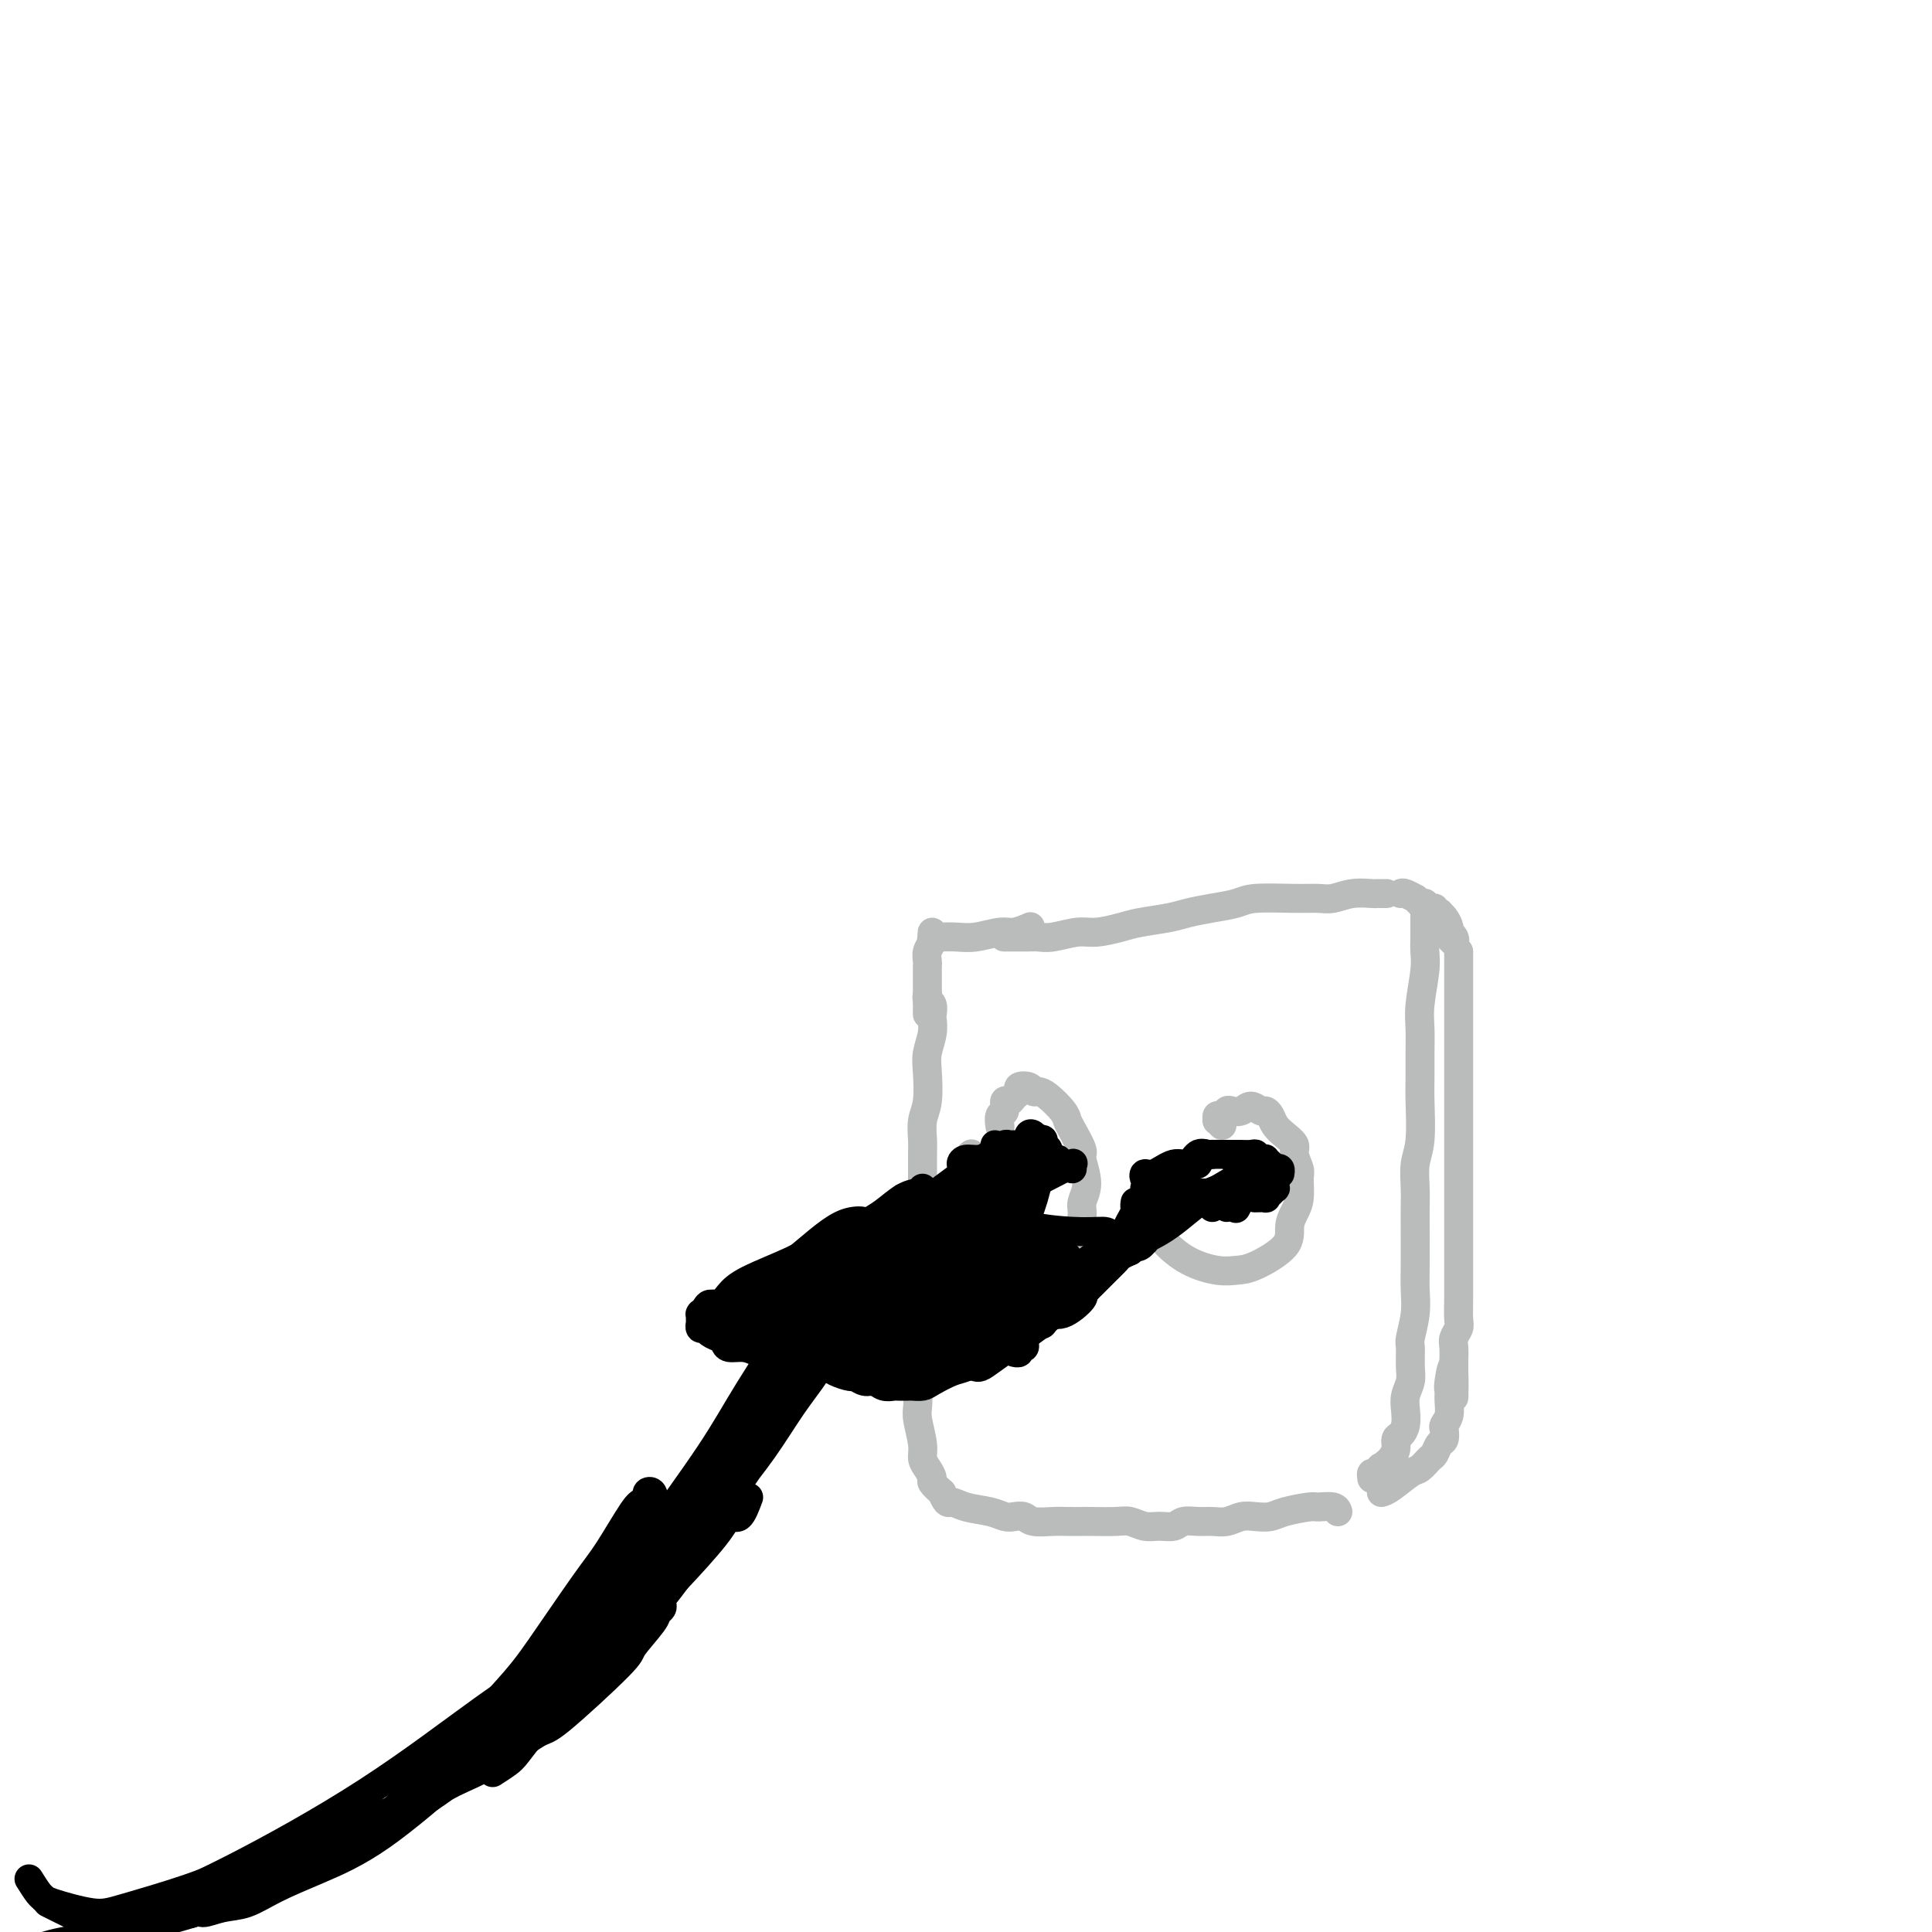 <svg viewBox='0 0 400 400' version='1.1' xmlns='http://www.w3.org/2000/svg' xmlns:xlink='http://www.w3.org/1999/xlink'><g fill='none' stroke='rgb(186,187,187)' stroke-width='6' stroke-linecap='round' stroke-linejoin='round'><path d='M287,185c-0.023,0.000 -0.045,0.000 0,0c0.045,-0.000 0.158,-0.001 0,0c-0.158,0.001 -0.587,0.004 -1,0c-0.413,-0.004 -0.809,-0.015 -1,0c-0.191,0.015 -0.178,0.057 -1,0c-0.822,-0.057 -2.478,-0.212 -4,0c-1.522,0.212 -2.909,0.792 -4,1c-1.091,0.208 -1.886,0.045 -3,0c-1.114,-0.045 -2.545,0.029 -5,0c-2.455,-0.029 -5.932,-0.163 -8,0c-2.068,0.163 -2.728,0.621 -4,1c-1.272,0.379 -3.157,0.679 -5,1c-1.843,0.321 -3.645,0.665 -5,1c-1.355,0.335 -2.265,0.663 -4,1c-1.735,0.337 -4.295,0.682 -6,1c-1.705,0.318 -2.554,0.607 -4,1c-1.446,0.393 -3.489,0.890 -5,1c-1.511,0.110 -2.491,-0.167 -4,0c-1.509,0.167 -3.546,0.777 -5,1c-1.454,0.223 -2.323,0.060 -3,0c-0.677,-0.060 -1.161,-0.016 -2,0c-0.839,0.016 -2.034,0.004 -3,0c-0.966,-0.004 -1.705,-0.001 -2,0c-0.295,0.001 -0.148,0.001 0,0'/><path d='M192,206c0.030,-0.098 0.060,-0.196 0,0c-0.060,0.196 -0.211,0.688 0,1c0.211,0.312 0.785,0.446 1,1c0.215,0.554 0.071,1.528 0,2c-0.071,0.472 -0.071,0.444 0,1c0.071,0.556 0.211,1.698 0,3c-0.211,1.302 -0.775,2.765 -1,4c-0.225,1.235 -0.113,2.243 0,4c0.113,1.757 0.226,4.265 0,6c-0.226,1.735 -0.793,2.698 -1,4c-0.207,1.302 -0.056,2.942 0,4c0.056,1.058 0.015,1.533 0,3c-0.015,1.467 -0.004,3.927 0,6c0.004,2.073 0.001,3.758 0,5c-0.001,1.242 -0.001,2.040 0,4c0.001,1.960 0.001,5.082 0,7c-0.001,1.918 -0.004,2.631 0,4c0.004,1.369 0.015,3.394 0,5c-0.015,1.606 -0.056,2.794 0,4c0.056,1.206 0.210,2.432 0,4c-0.210,1.568 -0.784,3.480 -1,5c-0.216,1.520 -0.073,2.648 0,4c0.073,1.352 0.075,2.928 0,4c-0.075,1.072 -0.226,1.639 0,3c0.226,1.361 0.830,3.516 1,5c0.170,1.484 -0.092,2.298 0,3c0.092,0.702 0.540,1.291 1,2c0.460,0.709 0.931,1.537 1,2c0.069,0.463 -0.266,0.561 0,1c0.266,0.439 1.133,1.220 2,2'/><path d='M195,309c1.114,2.725 1.401,2.037 2,2c0.599,-0.037 1.512,0.578 3,1c1.488,0.422 3.552,0.653 5,1c1.448,0.347 2.282,0.811 3,1c0.718,0.189 1.322,0.103 2,0c0.678,-0.103 1.432,-0.224 2,0c0.568,0.224 0.950,0.792 2,1c1.050,0.208 2.767,0.056 4,0c1.233,-0.056 1.982,-0.016 3,0c1.018,0.016 2.306,0.008 3,0c0.694,-0.008 0.793,-0.017 2,0c1.207,0.017 3.520,0.058 5,0c1.480,-0.058 2.125,-0.215 3,0c0.875,0.215 1.981,0.804 3,1c1.019,0.196 1.953,-0.000 3,0c1.047,0.000 2.209,0.197 3,0c0.791,-0.197 1.212,-0.789 2,-1c0.788,-0.211 1.943,-0.043 3,0c1.057,0.043 2.016,-0.040 3,0c0.984,0.040 1.993,0.204 3,0c1.007,-0.204 2.010,-0.777 3,-1c0.990,-0.223 1.965,-0.098 3,0c1.035,0.098 2.130,0.169 3,0c0.870,-0.169 1.515,-0.577 3,-1c1.485,-0.423 3.809,-0.859 5,-1c1.191,-0.141 1.247,0.014 2,0c0.753,-0.014 2.203,-0.196 3,0c0.797,0.196 0.942,0.770 1,1c0.058,0.230 0.029,0.115 0,0'/><path d='M295,187c0.000,0.442 0.000,0.884 0,1c-0.000,0.116 -0.000,-0.093 0,0c0.000,0.093 0.001,0.489 0,1c-0.001,0.511 -0.004,1.136 0,2c0.004,0.864 0.015,1.966 0,3c-0.015,1.034 -0.057,2.001 0,3c0.057,0.999 0.211,2.031 0,4c-0.211,1.969 -0.789,4.875 -1,7c-0.211,2.125 -0.056,3.467 0,5c0.056,1.533 0.011,3.255 0,5c-0.011,1.745 0.011,3.513 0,5c-0.011,1.487 -0.056,2.694 0,5c0.056,2.306 0.211,5.713 0,8c-0.211,2.287 -0.789,3.454 -1,5c-0.211,1.546 -0.057,3.469 0,5c0.057,1.531 0.016,2.669 0,4c-0.016,1.331 -0.008,2.854 0,5c0.008,2.146 0.016,4.915 0,7c-0.016,2.085 -0.057,3.485 0,5c0.057,1.515 0.212,3.143 0,5c-0.212,1.857 -0.793,3.942 -1,5c-0.207,1.058 -0.042,1.087 0,2c0.042,0.913 -0.041,2.709 0,4c0.041,1.291 0.204,2.076 0,3c-0.204,0.924 -0.777,1.987 -1,3c-0.223,1.013 -0.098,1.976 0,3c0.098,1.024 0.167,2.109 0,3c-0.167,0.891 -0.570,1.587 -1,2c-0.430,0.413 -0.889,0.544 -1,1c-0.111,0.456 0.124,1.238 0,2c-0.124,0.762 -0.607,1.503 -1,2c-0.393,0.497 -0.697,0.748 -1,1'/><path d='M287,303c-1.110,4.957 -0.886,1.850 -1,1c-0.114,-0.850 -0.567,0.556 -1,1c-0.433,0.444 -0.847,-0.073 -1,0c-0.153,0.073 -0.044,0.735 0,1c0.044,0.265 0.022,0.132 0,0'/><path d='M207,233c0.032,0.213 0.064,0.426 0,0c-0.064,-0.426 -0.225,-1.490 0,-2c0.225,-0.510 0.835,-0.465 1,-1c0.165,-0.535 -0.115,-1.649 0,-2c0.115,-0.351 0.626,0.063 1,0c0.374,-0.063 0.611,-0.601 1,-1c0.389,-0.399 0.930,-0.657 1,-1c0.070,-0.343 -0.330,-0.770 0,-1c0.330,-0.230 1.391,-0.262 2,0c0.609,0.262 0.765,0.819 1,1c0.235,0.181 0.548,-0.014 1,0c0.452,0.014 1.043,0.239 2,1c0.957,0.761 2.279,2.060 3,3c0.721,0.940 0.839,1.521 1,2c0.161,0.479 0.365,0.856 1,2c0.635,1.144 1.702,3.056 2,4c0.298,0.944 -0.174,0.920 0,2c0.174,1.080 0.994,3.265 1,5c0.006,1.735 -0.803,3.022 -1,4c-0.197,0.978 0.218,1.648 0,3c-0.218,1.352 -1.069,3.385 -2,5c-0.931,1.615 -1.942,2.814 -3,4c-1.058,1.186 -2.164,2.361 -3,3c-0.836,0.639 -1.403,0.741 -2,1c-0.597,0.259 -1.223,0.674 -2,1c-0.777,0.326 -1.703,0.562 -3,0c-1.297,-0.562 -2.965,-1.920 -4,-3c-1.035,-1.080 -1.439,-1.880 -2,-3c-0.561,-1.120 -1.281,-2.560 -2,-4'/><path d='M201,256c-1.912,-3.254 -1.193,-6.388 -1,-9c0.193,-2.612 -0.140,-4.703 0,-6c0.140,-1.297 0.754,-1.799 1,-2c0.246,-0.201 0.123,-0.100 0,0'/><path d='M253,233c-0.429,-0.455 -0.858,-0.910 -1,-1c-0.142,-0.090 0.003,0.186 0,0c-0.003,-0.186 -0.152,-0.833 0,-1c0.152,-0.167 0.607,0.147 1,0c0.393,-0.147 0.725,-0.753 1,-1c0.275,-0.247 0.493,-0.133 1,0c0.507,0.133 1.302,0.287 2,0c0.698,-0.287 1.300,-1.013 2,-1c0.700,0.013 1.500,0.766 2,1c0.500,0.234 0.702,-0.050 1,0c0.298,0.050 0.692,0.435 1,1c0.308,0.565 0.531,1.310 1,2c0.469,0.690 1.183,1.324 2,2c0.817,0.676 1.736,1.395 2,2c0.264,0.605 -0.128,1.096 0,2c0.128,0.904 0.776,2.222 1,3c0.224,0.778 0.023,1.015 0,2c-0.023,0.985 0.132,2.719 0,4c-0.132,1.281 -0.552,2.108 -1,3c-0.448,0.892 -0.925,1.848 -1,3c-0.075,1.152 0.253,2.501 -1,4c-1.253,1.499 -4.086,3.150 -6,4c-1.914,0.850 -2.909,0.900 -4,1c-1.091,0.100 -2.279,0.251 -4,0c-1.721,-0.251 -3.977,-0.902 -6,-2c-2.023,-1.098 -3.814,-2.642 -5,-4c-1.186,-1.358 -1.767,-2.531 -2,-3c-0.233,-0.469 -0.116,-0.235 0,0'/><path d='M192,210c0.000,-0.863 0.000,-1.727 0,-2c0.000,-0.273 0.000,0.043 0,0c-0.000,-0.043 -0.000,-0.446 0,-1c0.000,-0.554 0.000,-1.259 0,-2c-0.000,-0.741 -0.000,-1.518 0,-2c0.000,-0.482 0.000,-0.668 0,-1c0.000,-0.332 0.000,-0.809 0,-1c0.000,-0.191 0.000,-0.095 0,0'/><path d='M192,200c-0.008,0.067 -0.016,0.134 0,0c0.016,-0.134 0.057,-0.471 0,-1c-0.057,-0.529 -0.211,-1.252 0,-2c0.211,-0.748 0.789,-1.520 1,-2c0.211,-0.480 0.057,-0.668 0,-1c-0.057,-0.332 -0.016,-0.809 0,-1c0.016,-0.191 0.008,-0.095 0,0'/><path d='M193,195c-0.101,-0.422 -0.202,-0.844 0,-1c0.202,-0.156 0.708,-0.046 1,0c0.292,0.046 0.370,0.027 1,0c0.630,-0.027 1.812,-0.064 3,0c1.188,0.064 2.382,0.227 4,0c1.618,-0.227 3.661,-0.844 5,-1c1.339,-0.156 1.976,0.150 3,0c1.024,-0.150 2.435,-0.757 3,-1c0.565,-0.243 0.282,-0.121 0,0'/><path d='M297,188c-0.119,0.418 -0.238,0.837 0,1c0.238,0.163 0.833,0.071 1,0c0.167,-0.071 -0.095,-0.122 0,0c0.095,0.122 0.548,0.416 1,1c0.452,0.584 0.902,1.459 1,2c0.098,0.541 -0.156,0.747 0,1c0.156,0.253 0.722,0.552 1,1c0.278,0.448 0.267,1.044 0,1c-0.267,-0.044 -0.791,-0.727 -1,-1c-0.209,-0.273 -0.105,-0.137 0,0'/><path d='M290,185c0.189,-0.120 0.378,-0.239 1,0c0.622,0.239 1.676,0.837 2,1c0.324,0.163 -0.081,-0.110 0,0c0.081,0.110 0.649,0.604 1,1c0.351,0.396 0.486,0.694 1,1c0.514,0.306 1.408,0.621 2,1c0.592,0.379 0.884,0.823 1,1c0.116,0.177 0.058,0.089 0,0'/><path d='M302,197c0.000,0.329 0.000,0.658 0,1c0.000,0.342 0.000,0.697 0,1c0.000,0.303 0.000,0.556 0,1c0.000,0.444 -0.000,1.081 0,2c0.000,0.919 0.000,2.121 0,3c0.000,0.879 0.000,1.434 0,2c0.000,0.566 0.000,1.142 0,2c-0.000,0.858 -0.000,1.996 0,3c0.000,1.004 0.000,1.872 0,3c-0.000,1.128 -0.000,2.516 0,4c0.000,1.484 0.000,3.063 0,4c-0.000,0.937 -0.000,1.233 0,2c0.000,0.767 0.000,2.006 0,3c-0.000,0.994 -0.000,1.745 0,3c0.000,1.255 0.000,3.014 0,4c-0.000,0.986 -0.000,1.197 0,2c0.000,0.803 0.000,2.197 0,3c-0.000,0.803 -0.000,1.016 0,2c0.000,0.984 0.000,2.741 0,4c-0.000,1.259 -0.000,2.020 0,3c0.000,0.980 0.000,2.178 0,3c-0.000,0.822 -0.000,1.269 0,2c0.000,0.731 0.000,1.744 0,3c-0.000,1.256 -0.000,2.753 0,4c0.000,1.247 0.001,2.245 0,3c-0.001,0.755 -0.004,1.266 0,2c0.004,0.734 0.015,1.690 0,3c-0.015,1.310 -0.057,2.972 0,4c0.057,1.028 0.211,1.420 0,2c-0.211,0.580 -0.788,1.349 -1,2c-0.212,0.651 -0.061,1.186 0,2c0.061,0.814 0.030,1.907 0,3'/><path d='M301,282c-0.094,13.508 0.172,4.778 0,2c-0.172,-2.778 -0.782,0.397 -1,2c-0.218,1.603 -0.045,1.633 0,2c0.045,0.367 -0.040,1.072 0,2c0.040,0.928 0.204,2.079 0,3c-0.204,0.921 -0.776,1.613 -1,2c-0.224,0.387 -0.101,0.470 0,1c0.101,0.530 0.178,1.508 0,2c-0.178,0.492 -0.612,0.497 -1,1c-0.388,0.503 -0.730,1.504 -1,2c-0.270,0.496 -0.468,0.487 -1,1c-0.532,0.513 -1.397,1.549 -2,2c-0.603,0.451 -0.945,0.317 -2,1c-1.055,0.683 -2.822,2.184 -4,3c-1.178,0.816 -1.765,0.947 -2,1c-0.235,0.053 -0.117,0.026 0,0'/></g>
<g fill='none' stroke='rgb(0,0,0)' stroke-width='6' stroke-linecap='round' stroke-linejoin='round'><path d='M206,237c-0.006,0.420 -0.013,0.841 0,1c0.013,0.159 0.045,0.057 0,0c-0.045,-0.057 -0.166,-0.068 0,0c0.166,0.068 0.619,0.214 1,0c0.381,-0.214 0.691,-0.789 1,-1c0.309,-0.211 0.619,-0.056 1,0c0.381,0.056 0.833,0.015 1,0c0.167,-0.015 0.048,-0.004 0,0c-0.048,0.004 -0.024,0.002 0,0'/><path d='M209,239c-0.119,0.000 -0.238,0.000 0,0c0.238,-0.000 0.834,-0.001 1,0c0.166,0.001 -0.099,0.004 0,0c0.099,-0.004 0.561,-0.015 1,0c0.439,0.015 0.853,0.057 1,0c0.147,-0.057 0.026,-0.211 1,0c0.974,0.211 3.045,0.789 4,1c0.955,0.211 0.796,0.057 1,0c0.204,-0.057 0.773,-0.016 1,0c0.227,0.016 0.114,0.008 0,0'/><path d='M222,242c-0.055,-0.395 -0.111,-0.790 0,-1c0.111,-0.210 0.387,-0.237 0,0c-0.387,0.237 -1.439,0.736 -2,1c-0.561,0.264 -0.631,0.292 -2,1c-1.369,0.708 -4.037,2.097 -6,3c-1.963,0.903 -3.221,1.320 -5,2c-1.779,0.680 -4.080,1.623 -5,2c-0.920,0.377 -0.460,0.189 0,0'/><path d='M248,241c-0.534,-0.033 -1.068,-0.065 -1,0c0.068,0.065 0.739,0.228 1,0c0.261,-0.228 0.111,-0.846 0,-1c-0.111,-0.154 -0.182,0.155 0,0c0.182,-0.155 0.616,-0.774 1,-1c0.384,-0.226 0.719,-0.061 1,0c0.281,0.061 0.508,0.016 1,0c0.492,-0.016 1.249,-0.004 2,0c0.751,0.004 1.498,0.000 2,0c0.502,-0.000 0.761,0.004 1,0c0.239,-0.004 0.459,-0.015 1,0c0.541,0.015 1.403,0.057 2,0c0.597,-0.057 0.930,-0.212 1,0c0.070,0.212 -0.121,0.793 0,1c0.121,0.207 0.554,0.041 1,0c0.446,-0.041 0.904,0.041 1,0c0.096,-0.041 -0.170,-0.207 0,0c0.170,0.207 0.777,0.786 1,1c0.223,0.214 0.064,0.061 0,0c-0.064,-0.061 -0.032,-0.031 0,0'/><path d='M264,242c0.422,-0.111 0.844,-0.222 1,0c0.156,0.222 0.044,0.778 0,1c-0.044,0.222 -0.022,0.111 0,0'/><path d='M263,244c-0.113,0.033 -0.227,0.065 0,0c0.227,-0.065 0.794,-0.228 1,0c0.206,0.228 0.053,0.849 0,1c-0.053,0.151 -0.004,-0.166 0,0c0.004,0.166 -0.035,0.815 0,1c0.035,0.185 0.146,-0.094 0,0c-0.146,0.094 -0.547,0.561 -1,1c-0.453,0.439 -0.958,0.850 -1,1c-0.042,0.150 0.381,0.040 0,0c-0.381,-0.040 -1.564,-0.011 -2,0c-0.436,0.011 -0.125,0.003 0,0c0.125,-0.003 0.062,-0.002 0,0'/><path d='M259,247c0.202,0.000 0.404,0.000 1,0c0.596,-0.000 1.585,-0.000 1,0c-0.585,0.000 -2.743,0.000 -4,0c-1.257,-0.000 -1.612,-0.000 -2,0c-0.388,0.000 -0.808,0.000 -2,0c-1.192,-0.000 -3.155,-0.000 -4,0c-0.845,0.000 -0.571,0.001 -1,0c-0.429,-0.001 -1.561,-0.004 -2,0c-0.439,0.004 -0.186,0.015 0,0c0.186,-0.015 0.306,-0.057 1,0c0.694,0.057 1.962,0.211 3,0c1.038,-0.211 1.845,-0.789 3,-1c1.155,-0.211 2.657,-0.057 4,0c1.343,0.057 2.527,0.016 3,0c0.473,-0.016 0.237,-0.008 0,0'/><path d='M198,248c-0.381,0.089 -0.762,0.179 -1,0c-0.238,-0.179 -0.332,-0.625 0,-1c0.332,-0.375 1.089,-0.677 2,-1c0.911,-0.323 1.975,-0.665 3,-1c1.025,-0.335 2.012,-0.661 3,-1c0.988,-0.339 1.979,-0.691 3,-1c1.021,-0.309 2.072,-0.576 3,-1c0.928,-0.424 1.732,-1.003 2,-1c0.268,0.003 0.000,0.590 0,1c-0.000,0.410 0.267,0.643 0,1c-0.267,0.357 -1.069,0.839 -2,1c-0.931,0.161 -1.991,0.002 -3,0c-1.009,-0.002 -1.968,0.153 -3,0c-1.032,-0.153 -2.139,-0.614 -3,-1c-0.861,-0.386 -1.478,-0.696 -2,-1c-0.522,-0.304 -0.950,-0.603 -1,-1c-0.050,-0.397 0.276,-0.891 1,-1c0.724,-0.109 1.844,0.167 3,0c1.156,-0.167 2.348,-0.777 4,-1c1.652,-0.223 3.762,-0.060 5,0c1.238,0.060 1.602,0.016 2,0c0.398,-0.016 0.828,-0.005 1,0c0.172,0.005 0.086,0.002 0,0'/><path d='M250,239c-0.114,0.000 -0.229,0.001 0,0c0.229,-0.001 0.801,-0.002 1,0c0.199,0.002 0.023,0.009 0,0c-0.023,-0.009 0.105,-0.033 0,0c-0.105,0.033 -0.444,0.122 -1,0c-0.556,-0.122 -1.330,-0.454 -2,0c-0.670,0.454 -1.238,1.695 -2,2c-0.762,0.305 -1.718,-0.325 -3,0c-1.282,0.325 -2.889,1.605 -4,2c-1.111,0.395 -1.727,-0.094 -2,0c-0.273,0.094 -0.204,0.771 0,1c0.204,0.229 0.542,0.009 1,0c0.458,-0.009 1.037,0.193 2,0c0.963,-0.193 2.310,-0.782 3,-1c0.690,-0.218 0.721,-0.065 1,0c0.279,0.065 0.804,0.042 1,0c0.196,-0.042 0.063,-0.102 0,0c-0.063,0.102 -0.056,0.367 -1,1c-0.944,0.633 -2.841,1.634 -4,2c-1.159,0.366 -1.581,0.099 -2,0c-0.419,-0.099 -0.834,-0.028 -1,0c-0.166,0.028 -0.083,0.014 0,0'/><path d='M235,249c0.017,-0.112 0.034,-0.223 0,0c-0.034,0.223 -0.120,0.781 0,1c0.120,0.219 0.444,0.098 0,1c-0.444,0.902 -1.656,2.828 -2,4c-0.344,1.172 0.181,1.589 0,2c-0.181,0.411 -1.068,0.814 -2,2c-0.932,1.186 -1.910,3.153 -3,4c-1.090,0.847 -2.294,0.574 -3,1c-0.706,0.426 -0.916,1.550 -1,2c-0.084,0.450 -0.042,0.225 0,0'/><path d='M225,266c-0.037,-0.084 -0.075,-0.168 0,0c0.075,0.168 0.262,0.589 0,1c-0.262,0.411 -0.973,0.811 -1,1c-0.027,0.189 0.631,0.166 0,1c-0.631,0.834 -2.550,2.525 -4,3c-1.450,0.475 -2.431,-0.265 -3,0c-0.569,0.265 -0.727,1.535 -1,2c-0.273,0.465 -0.661,0.125 -1,0c-0.339,-0.125 -0.630,-0.034 -1,0c-0.370,0.034 -0.820,0.010 -1,0c-0.180,-0.010 -0.090,-0.005 0,0'/><path d='M212,278c0.121,0.453 0.242,0.906 0,1c-0.242,0.094 -0.848,-0.171 -1,0c-0.152,0.171 0.152,0.777 0,1c-0.152,0.223 -0.758,0.064 -1,0c-0.242,-0.064 -0.121,-0.032 0,0'/><path d='M192,247c-0.400,-0.008 -0.801,-0.016 -1,0c-0.199,0.016 -0.197,0.057 0,0c0.197,-0.057 0.589,-0.211 0,0c-0.589,0.211 -2.159,0.788 -3,1c-0.841,0.212 -0.955,0.061 -1,0c-0.045,-0.061 -0.023,-0.030 0,0'/><path d='M191,246c0.049,0.432 0.098,0.864 0,1c-0.098,0.136 -0.344,-0.024 -1,0c-0.656,0.024 -1.723,0.234 -3,1c-1.277,0.766 -2.762,2.090 -4,3c-1.238,0.910 -2.227,1.407 -3,2c-0.773,0.593 -1.331,1.283 -2,2c-0.669,0.717 -1.449,1.462 -2,2c-0.551,0.538 -0.872,0.868 -1,1c-0.128,0.132 -0.064,0.066 0,0'/><path d='M200,243c0.101,0.463 0.203,0.925 0,1c-0.203,0.075 -0.709,-0.239 -1,0c-0.291,0.239 -0.366,1.030 -2,2c-1.634,0.970 -4.827,2.120 -7,3c-2.173,0.880 -3.325,1.490 -6,3c-2.675,1.510 -6.872,3.920 -9,5c-2.128,1.080 -2.188,0.829 -3,1c-0.812,0.171 -2.375,0.763 -3,1c-0.625,0.237 -0.313,0.118 0,0'/><path d='M163,265c-0.412,0.060 -0.824,0.121 -1,0c-0.176,-0.121 -0.115,-0.423 0,0c0.115,0.423 0.285,1.570 0,2c-0.285,0.430 -1.026,0.141 -1,1c0.026,0.859 0.818,2.864 1,4c0.182,1.136 -0.245,1.403 0,2c0.245,0.597 1.163,1.523 2,2c0.837,0.477 1.595,0.506 3,1c1.405,0.494 3.459,1.452 5,2c1.541,0.548 2.569,0.686 4,1c1.431,0.314 3.266,0.804 4,1c0.734,0.196 0.367,0.098 0,0'/><path d='M185,282c0.239,-0.001 0.477,-0.003 1,0c0.523,0.003 1.330,0.009 2,0c0.670,-0.009 1.201,-0.033 2,0c0.799,0.033 1.864,0.124 3,0c1.136,-0.124 2.343,-0.464 4,-1c1.657,-0.536 3.764,-1.267 5,-2c1.236,-0.733 1.602,-1.466 2,-2c0.398,-0.534 0.828,-0.867 1,-1c0.172,-0.133 0.086,-0.067 0,0'/><path d='M232,257c-0.317,-0.454 -0.635,-0.908 -1,-1c-0.365,-0.092 -0.779,0.178 -1,0c-0.221,-0.178 -0.249,-0.804 -1,-1c-0.751,-0.196 -2.226,0.039 -5,0c-2.774,-0.039 -6.847,-0.351 -10,-1c-3.153,-0.649 -5.387,-1.636 -7,-2c-1.613,-0.364 -2.604,-0.104 -3,0c-0.396,0.104 -0.198,0.052 0,0'/><path d='M212,275c-0.453,0.340 -0.906,0.681 -1,1c-0.094,0.319 0.171,0.617 0,1c-0.171,0.383 -0.777,0.849 -1,1c-0.223,0.151 -0.062,-0.015 0,0c0.062,0.015 0.025,0.211 0,0c-0.025,-0.211 -0.037,-0.829 0,-1c0.037,-0.171 0.124,0.105 1,-1c0.876,-1.105 2.542,-3.592 4,-5c1.458,-1.408 2.707,-1.739 4,-3c1.293,-1.261 2.629,-3.454 4,-5c1.371,-1.546 2.777,-2.445 5,-4c2.223,-1.555 5.263,-3.764 7,-5c1.737,-1.236 2.173,-1.498 3,-2c0.827,-0.502 2.046,-1.245 3,-2c0.954,-0.755 1.642,-1.521 2,-2c0.358,-0.479 0.387,-0.672 1,-1c0.613,-0.328 1.811,-0.791 2,-1c0.189,-0.209 -0.629,-0.163 -1,0c-0.371,0.163 -0.293,0.445 -1,1c-0.707,0.555 -2.198,1.384 -4,3c-1.802,1.616 -3.915,4.019 -6,6c-2.085,1.981 -4.142,3.539 -6,5c-1.858,1.461 -3.519,2.824 -5,4c-1.481,1.176 -2.784,2.166 -4,3c-1.216,0.834 -2.346,1.512 -3,2c-0.654,0.488 -0.833,0.785 -1,1c-0.167,0.215 -0.321,0.348 0,0c0.321,-0.348 1.117,-1.176 2,-2c0.883,-0.824 1.853,-1.645 4,-3c2.147,-1.355 5.471,-3.244 8,-5c2.529,-1.756 4.265,-3.378 6,-5'/><path d='M235,256c3.811,-2.931 3.838,-3.258 5,-4c1.162,-0.742 3.460,-1.897 6,-3c2.540,-1.103 5.320,-2.152 7,-3c1.680,-0.848 2.258,-1.495 3,-2c0.742,-0.505 1.649,-0.867 2,-1c0.351,-0.133 0.145,-0.039 0,0c-0.145,0.039 -0.230,0.021 -2,1c-1.770,0.979 -5.224,2.956 -8,5c-2.776,2.044 -4.873,4.155 -8,6c-3.127,1.845 -7.283,3.422 -10,5c-2.717,1.578 -3.996,3.155 -7,5c-3.004,1.845 -7.732,3.958 -10,5c-2.268,1.042 -2.077,1.012 -2,1c0.077,-0.012 0.038,-0.006 0,0'/><path d='M175,257c-0.876,0.725 -1.753,1.450 -2,2c-0.247,0.550 0.135,0.926 0,1c-0.135,0.074 -0.786,-0.152 -1,0c-0.214,0.152 0.008,0.684 0,1c-0.008,0.316 -0.248,0.417 0,0c0.248,-0.417 0.982,-1.352 2,-2c1.018,-0.648 2.318,-1.011 4,-2c1.682,-0.989 3.746,-2.605 6,-4c2.254,-1.395 4.697,-2.568 7,-4c2.303,-1.432 4.467,-3.123 7,-5c2.533,-1.877 5.435,-3.939 7,-5c1.565,-1.061 1.792,-1.121 2,-1c0.208,0.121 0.396,0.424 0,1c-0.396,0.576 -1.376,1.424 -2,2c-0.624,0.576 -0.893,0.879 -1,1c-0.107,0.121 -0.054,0.061 0,0'/><path d='M177,256c0.305,0.234 0.609,0.468 1,0c0.391,-0.468 0.868,-1.638 1,-2c0.132,-0.362 -0.081,0.083 0,0c0.081,-0.083 0.457,-0.694 0,-1c-0.457,-0.306 -1.745,-0.308 -3,0c-1.255,0.308 -2.476,0.926 -4,2c-1.524,1.074 -3.351,2.603 -5,4c-1.649,1.397 -3.122,2.662 -5,4c-1.878,1.338 -4.163,2.750 -6,4c-1.837,1.250 -3.225,2.336 -4,3c-0.775,0.664 -0.936,0.904 -1,1c-0.064,0.096 -0.032,0.048 0,0'/><path d='M161,265c0.389,-0.065 0.779,-0.130 1,0c0.221,0.130 0.274,0.455 0,1c-0.274,0.545 -0.875,1.311 -1,2c-0.125,0.689 0.225,1.302 0,2c-0.225,0.698 -1.024,1.483 -1,2c0.024,0.517 0.873,0.768 1,1c0.127,0.232 -0.467,0.444 0,1c0.467,0.556 1.997,1.455 3,2c1.003,0.545 1.481,0.737 2,1c0.519,0.263 1.080,0.596 2,1c0.920,0.404 2.201,0.878 3,1c0.799,0.122 1.117,-0.107 2,0c0.883,0.107 2.331,0.549 3,1c0.669,0.451 0.561,0.909 1,1c0.439,0.091 1.427,-0.186 2,0c0.573,0.186 0.731,0.834 1,1c0.269,0.166 0.647,-0.149 1,0c0.353,0.149 0.679,0.763 1,1c0.321,0.237 0.638,0.098 1,0c0.362,-0.098 0.770,-0.156 1,0c0.230,0.156 0.282,0.524 1,1c0.718,0.476 2.103,1.060 3,1c0.897,-0.060 1.307,-0.764 2,-1c0.693,-0.236 1.670,-0.006 3,0c1.330,0.006 3.013,-0.214 5,-1c1.987,-0.786 4.277,-2.137 6,-3c1.723,-0.863 2.879,-1.237 4,-2c1.121,-0.763 2.208,-1.916 3,-3c0.792,-1.084 1.290,-2.100 2,-3c0.710,-0.900 1.631,-1.686 2,-2c0.369,-0.314 0.184,-0.157 0,0'/><path d='M215,270c1.535,-1.694 1.872,-1.930 2,-2c0.128,-0.070 0.046,0.026 0,0c-0.046,-0.026 -0.056,-0.175 0,0c0.056,0.175 0.177,0.674 0,1c-0.177,0.326 -0.651,0.479 -1,1c-0.349,0.521 -0.574,1.410 -1,2c-0.426,0.590 -1.055,0.880 -2,2c-0.945,1.120 -2.208,3.070 -3,4c-0.792,0.930 -1.112,0.841 -2,1c-0.888,0.159 -2.342,0.565 -3,1c-0.658,0.435 -0.519,0.900 -1,1c-0.481,0.100 -1.580,-0.166 -2,0c-0.420,0.166 -0.159,0.762 0,1c0.159,0.238 0.218,0.116 0,0c-0.218,-0.116 -0.711,-0.228 -1,0c-0.289,0.228 -0.373,0.795 -1,1c-0.627,0.205 -1.798,0.047 -3,0c-1.202,-0.047 -2.434,0.016 -4,0c-1.566,-0.016 -3.465,-0.113 -5,0c-1.535,0.113 -2.707,0.434 -5,0c-2.293,-0.434 -5.708,-1.623 -8,-2c-2.292,-0.377 -3.462,0.056 -5,0c-1.538,-0.056 -3.443,-0.603 -5,-1c-1.557,-0.397 -2.765,-0.645 -4,-1c-1.235,-0.355 -2.496,-0.816 -3,-1c-0.504,-0.184 -0.252,-0.092 0,0'/><path d='M148,270c-0.114,-0.009 -0.227,-0.017 0,0c0.227,0.017 0.796,0.060 1,0c0.204,-0.060 0.043,-0.224 0,0c-0.043,0.224 0.033,0.837 0,1c-0.033,0.163 -0.175,-0.122 0,0c0.175,0.122 0.667,0.652 1,1c0.333,0.348 0.505,0.513 1,1c0.495,0.487 1.311,1.297 2,2c0.689,0.703 1.249,1.299 2,2c0.751,0.701 1.694,1.508 3,2c1.306,0.492 2.977,0.668 5,1c2.023,0.332 4.398,0.821 6,1c1.602,0.179 2.431,0.048 3,0c0.569,-0.048 0.877,-0.014 1,0c0.123,0.014 0.062,0.007 0,0'/><path d='M157,274c0.032,0.732 0.063,1.463 0,2c-0.063,0.537 -0.221,0.879 0,1c0.221,0.121 0.821,0.021 1,0c0.179,-0.021 -0.062,0.036 0,0c0.062,-0.036 0.427,-0.165 1,0c0.573,0.165 1.352,0.624 2,1c0.648,0.376 1.163,0.669 2,1c0.837,0.331 1.996,0.701 3,1c1.004,0.299 1.854,0.529 3,1c1.146,0.471 2.587,1.184 4,2c1.413,0.816 2.798,1.735 4,2c1.202,0.265 2.221,-0.124 3,0c0.779,0.124 1.317,0.763 2,1c0.683,0.237 1.510,0.074 2,0c0.490,-0.074 0.643,-0.060 1,0c0.357,0.060 0.919,0.165 1,0c0.081,-0.165 -0.320,-0.599 0,-1c0.320,-0.401 1.362,-0.768 2,-1c0.638,-0.232 0.871,-0.327 2,-1c1.129,-0.673 3.155,-1.923 5,-3c1.845,-1.077 3.510,-1.980 5,-3c1.490,-1.020 2.805,-2.158 4,-3c1.195,-0.842 2.270,-1.388 3,-2c0.730,-0.612 1.113,-1.291 2,-2c0.887,-0.709 2.276,-1.448 3,-2c0.724,-0.552 0.782,-0.919 1,-1c0.218,-0.081 0.594,0.123 1,0c0.406,-0.123 0.840,-0.571 1,-1c0.160,-0.429 0.046,-0.837 0,-1c-0.046,-0.163 -0.023,-0.082 0,0'/><path d='M178,258c1.669,-1.218 3.338,-2.435 4,-3c0.662,-0.565 0.317,-0.476 1,-1c0.683,-0.524 2.394,-1.661 3,-2c0.606,-0.339 0.106,0.120 0,0c-0.106,-0.120 0.180,-0.820 -1,0c-1.180,0.820 -3.826,3.159 -6,5c-2.174,1.841 -3.874,3.182 -6,5c-2.126,1.818 -4.676,4.112 -7,6c-2.324,1.888 -4.422,3.370 -6,4c-1.578,0.630 -2.636,0.409 -3,0c-0.364,-0.409 -0.034,-1.004 1,-2c1.034,-0.996 2.774,-2.391 5,-4c2.226,-1.609 4.940,-3.431 7,-5c2.060,-1.569 3.467,-2.887 5,-4c1.533,-1.113 3.192,-2.023 5,-3c1.808,-0.977 3.766,-2.020 4,-2c0.234,0.020 -1.255,1.103 -2,2c-0.745,0.897 -0.747,1.608 -2,3c-1.253,1.392 -3.757,3.466 -6,5c-2.243,1.534 -4.225,2.528 -6,4c-1.775,1.472 -3.344,3.423 -4,4c-0.656,0.577 -0.398,-0.218 0,-1c0.398,-0.782 0.936,-1.550 2,-2c1.064,-0.450 2.655,-0.582 5,-2c2.345,-1.418 5.445,-4.121 8,-6c2.555,-1.879 4.565,-2.934 7,-4c2.435,-1.066 5.293,-2.145 7,-3c1.707,-0.855 2.262,-1.487 3,-2c0.738,-0.513 1.660,-0.907 1,0c-0.660,0.907 -2.903,3.116 -5,5c-2.097,1.884 -4.049,3.442 -6,5'/><path d='M186,260c-3.255,2.963 -6.393,5.372 -9,7c-2.607,1.628 -4.684,2.476 -7,4c-2.316,1.524 -4.872,3.724 -4,3c0.872,-0.724 5.170,-4.372 7,-6c1.830,-1.628 1.190,-1.234 2,-2c0.810,-0.766 3.068,-2.690 7,-5c3.932,-2.310 9.538,-5.006 13,-7c3.462,-1.994 4.779,-3.286 6,-4c1.221,-0.714 2.347,-0.849 3,-1c0.653,-0.151 0.832,-0.317 -1,1c-1.832,1.317 -5.674,4.117 -9,7c-3.326,2.883 -6.134,5.847 -9,8c-2.866,2.153 -5.788,3.493 -8,5c-2.212,1.507 -3.715,3.180 -5,4c-1.285,0.820 -2.354,0.787 -2,0c0.354,-0.787 2.129,-2.330 4,-4c1.871,-1.670 3.836,-3.469 6,-5c2.164,-1.531 4.527,-2.794 7,-4c2.473,-1.206 5.056,-2.354 8,-4c2.944,-1.646 6.247,-3.791 8,-5c1.753,-1.209 1.955,-1.480 3,-2c1.045,-0.520 2.934,-1.287 -1,2c-3.934,3.287 -13.690,10.627 -19,15c-5.310,4.373 -6.173,5.779 -8,7c-1.827,1.221 -4.620,2.258 -6,3c-1.380,0.742 -1.349,1.189 -1,1c0.349,-0.189 1.017,-1.012 2,-2c0.983,-0.988 2.281,-2.139 5,-4c2.719,-1.861 6.860,-4.430 11,-7'/><path d='M189,265c4.301,-2.547 6.552,-2.914 9,-4c2.448,-1.086 5.091,-2.890 7,-4c1.909,-1.110 3.082,-1.527 4,-2c0.918,-0.473 1.579,-1.003 1,0c-0.579,1.003 -2.398,3.538 -5,6c-2.602,2.462 -5.988,4.852 -9,7c-3.012,2.148 -5.651,4.056 -8,6c-2.349,1.944 -4.409,3.924 -6,5c-1.591,1.076 -2.712,1.247 -3,1c-0.288,-0.247 0.259,-0.911 2,-2c1.741,-1.089 4.676,-2.604 7,-4c2.324,-1.396 4.037,-2.674 6,-4c1.963,-1.326 4.177,-2.700 7,-4c2.823,-1.300 6.255,-2.525 8,-3c1.745,-0.475 1.803,-0.199 2,0c0.197,0.199 0.534,0.320 0,1c-0.534,0.680 -1.937,1.920 -5,4c-3.063,2.080 -7.786,4.999 -11,7c-3.214,2.001 -4.919,3.085 -6,4c-1.081,0.915 -1.537,1.661 -2,2c-0.463,0.339 -0.931,0.271 -1,0c-0.069,-0.271 0.263,-0.744 3,-2c2.737,-1.256 7.880,-3.295 11,-5c3.120,-1.705 4.216,-3.075 6,-4c1.784,-0.925 4.256,-1.405 6,-2c1.744,-0.595 2.759,-1.305 3,-1c0.241,0.305 -0.292,1.626 -2,3c-1.708,1.374 -4.592,2.801 -7,4c-2.408,1.199 -4.341,2.169 -7,3c-2.659,0.831 -6.046,1.523 -8,2c-1.954,0.477 -2.477,0.738 -3,1'/><path d='M188,280c-4.867,2.022 -3.533,0.578 -3,0c0.533,-0.578 0.267,-0.289 0,0'/><path d='M209,262c-1.595,0.384 -3.189,0.768 -4,1c-0.811,0.232 -0.837,0.310 -2,1c-1.163,0.690 -3.462,1.990 -6,3c-2.538,1.010 -5.313,1.728 -8,3c-2.687,1.272 -5.285,3.096 -7,4c-1.715,0.904 -2.547,0.888 -3,1c-0.453,0.112 -0.528,0.350 0,0c0.528,-0.350 1.660,-1.290 3,-2c1.340,-0.710 2.888,-1.189 5,-2c2.112,-0.811 4.787,-1.952 8,-3c3.213,-1.048 6.964,-2.002 10,-3c3.036,-0.998 5.358,-2.040 8,-3c2.642,-0.960 5.603,-1.837 7,-2c1.397,-0.163 1.231,0.388 0,1c-1.231,0.612 -3.528,1.286 -5,2c-1.472,0.714 -2.119,1.468 -6,3c-3.881,1.532 -10.997,3.841 -15,5c-4.003,1.159 -4.895,1.166 -6,1c-1.105,-0.166 -2.423,-0.505 -3,-1c-0.577,-0.495 -0.413,-1.144 1,-2c1.413,-0.856 4.074,-1.918 6,-3c1.926,-1.082 3.116,-2.185 5,-3c1.884,-0.815 4.461,-1.341 7,-2c2.539,-0.659 5.040,-1.449 7,-2c1.960,-0.551 3.380,-0.863 4,-1c0.620,-0.137 0.441,-0.100 0,0c-0.441,0.100 -1.143,0.264 -3,1c-1.857,0.736 -4.869,2.043 -8,3c-3.131,0.957 -6.381,1.565 -9,2c-2.619,0.435 -4.605,0.696 -7,1c-2.395,0.304 -5.197,0.652 -8,1'/><path d='M180,266c-6.141,0.986 -3.994,-0.550 -4,-1c-0.006,-0.450 -2.165,0.185 -3,0c-0.835,-0.185 -0.347,-1.190 0,-2c0.347,-0.810 0.551,-1.424 1,-2c0.449,-0.576 1.142,-1.116 2,-2c0.858,-0.884 1.882,-2.114 3,-3c1.118,-0.886 2.331,-1.427 3,-2c0.669,-0.573 0.796,-1.179 0,-1c-0.796,0.179 -2.513,1.143 -4,2c-1.487,0.857 -2.744,1.608 -4,2c-1.256,0.392 -2.510,0.424 -4,1c-1.490,0.576 -3.215,1.695 -6,3c-2.785,1.305 -6.630,2.797 -9,4c-2.370,1.203 -3.266,2.116 -4,3c-0.734,0.884 -1.307,1.740 -2,2c-0.693,0.260 -1.506,-0.075 -2,0c-0.494,0.075 -0.668,0.559 -1,1c-0.332,0.441 -0.821,0.840 -1,1c-0.179,0.160 -0.048,0.080 0,0c0.048,-0.080 0.012,-0.161 0,0c-0.012,0.161 0.000,0.564 0,1c-0.000,0.436 -0.012,0.904 0,1c0.012,0.096 0.048,-0.182 0,0c-0.048,0.182 -0.181,0.822 0,1c0.181,0.178 0.677,-0.106 1,0c0.323,0.106 0.474,0.602 1,1c0.526,0.398 1.428,0.698 2,1c0.572,0.302 0.813,0.607 1,1c0.187,0.393 0.320,0.875 1,1c0.680,0.125 1.909,-0.107 3,0c1.091,0.107 2.046,0.554 3,1'/><path d='M157,280c1.905,0.857 1.668,1.000 2,1c0.332,-0.000 1.234,-0.144 2,0c0.766,0.144 1.397,0.577 2,1c0.603,0.423 1.177,0.835 2,1c0.823,0.165 1.893,0.082 3,0c1.107,-0.082 2.250,-0.161 3,0c0.750,0.161 1.107,0.564 2,1c0.893,0.436 2.322,0.905 3,1c0.678,0.095 0.605,-0.185 1,0c0.395,0.185 1.256,0.834 2,1c0.744,0.166 1.369,-0.152 2,0c0.631,0.152 1.267,0.773 2,1c0.733,0.227 1.562,0.061 2,0c0.438,-0.061 0.486,-0.018 1,0c0.514,0.018 1.496,0.012 2,0c0.504,-0.012 0.532,-0.030 1,0c0.468,0.030 1.378,0.106 2,0c0.622,-0.106 0.957,-0.396 2,-1c1.043,-0.604 2.793,-1.524 4,-2c1.207,-0.476 1.872,-0.508 3,-1c1.128,-0.492 2.718,-1.444 4,-2c1.282,-0.556 2.255,-0.715 4,-2c1.745,-1.285 4.262,-3.694 6,-5c1.738,-1.306 2.696,-1.508 4,-2c1.304,-0.492 2.955,-1.273 4,-2c1.045,-0.727 1.483,-1.399 2,-2c0.517,-0.601 1.111,-1.131 2,-2c0.889,-0.869 2.073,-2.078 3,-3c0.927,-0.922 1.596,-1.556 2,-2c0.404,-0.444 0.544,-0.698 1,-1c0.456,-0.302 1.228,-0.651 2,-1'/><path d='M234,259c2.038,-1.946 1.134,-1.309 1,-1c-0.134,0.309 0.501,0.292 1,0c0.499,-0.292 0.863,-0.858 1,-1c0.137,-0.142 0.047,0.141 0,0c-0.047,-0.141 -0.052,-0.705 0,-1c0.052,-0.295 0.160,-0.322 0,0c-0.160,0.322 -0.590,0.991 -1,1c-0.410,0.009 -0.802,-0.642 -2,0c-1.198,0.642 -3.202,2.577 -5,4c-1.798,1.423 -3.388,2.332 -5,4c-1.612,1.668 -3.245,4.093 -5,6c-1.755,1.907 -3.633,3.296 -6,5c-2.367,1.704 -5.222,3.725 -7,5c-1.778,1.275 -2.479,1.805 -3,2c-0.521,0.195 -0.863,0.056 -1,0c-0.137,-0.056 -0.068,-0.028 0,0'/><path d='M177,262c0.420,-0.390 0.840,-0.781 1,-1c0.160,-0.219 0.058,-0.267 0,0c-0.058,0.267 -0.074,0.848 0,1c0.074,0.152 0.237,-0.124 0,0c-0.237,0.124 -0.876,0.649 -1,1c-0.124,0.351 0.266,0.527 0,1c-0.266,0.473 -1.188,1.244 -2,2c-0.812,0.756 -1.514,1.499 -3,3c-1.486,1.501 -3.757,3.761 -5,5c-1.243,1.239 -1.457,1.456 -2,2c-0.543,0.544 -1.415,1.416 -2,2c-0.585,0.584 -0.881,0.881 -1,1c-0.119,0.119 -0.059,0.059 0,0'/><path d='M179,262c0.003,0.011 0.007,0.022 0,0c-0.007,-0.022 -0.024,-0.078 0,0c0.024,0.078 0.090,0.288 -1,1c-1.090,0.712 -3.336,1.924 -5,3c-1.664,1.076 -2.747,2.016 -4,3c-1.253,0.984 -2.676,2.012 -4,3c-1.324,0.988 -2.548,1.935 -4,3c-1.452,1.065 -3.131,2.248 -4,3c-0.869,0.752 -0.929,1.072 -1,1c-0.071,-0.072 -0.154,-0.536 0,-1c0.154,-0.464 0.546,-0.927 2,-2c1.454,-1.073 3.972,-2.756 6,-4c2.028,-1.244 3.566,-2.051 5,-3c1.434,-0.949 2.763,-2.041 4,-3c1.237,-0.959 2.381,-1.786 3,-2c0.619,-0.214 0.713,0.184 1,0c0.287,-0.184 0.768,-0.950 1,-1c0.232,-0.050 0.216,0.617 0,1c-0.216,0.383 -0.633,0.481 -1,1c-0.367,0.519 -0.686,1.459 -2,3c-1.314,1.541 -3.623,3.684 -5,5c-1.377,1.316 -1.822,1.805 -2,2c-0.178,0.195 -0.089,0.098 0,0'/><path d='M157,287c0.733,-1.578 1.467,-3.156 2,-4c0.533,-0.844 0.867,-0.956 1,-1c0.133,-0.044 0.067,-0.022 0,0'/><path d='M186,259c0.842,-0.842 1.684,-1.684 2,-2c0.316,-0.316 0.105,-0.107 0,0c-0.105,0.107 -0.104,0.113 0,0c0.104,-0.113 0.310,-0.346 0,0c-0.310,0.346 -1.135,1.272 -2,2c-0.865,0.728 -1.768,1.259 -3,2c-1.232,0.741 -2.793,1.694 -4,3c-1.207,1.306 -2.059,2.967 -4,5c-1.941,2.033 -4.970,4.437 -7,7c-2.030,2.563 -3.060,5.284 -4,7c-0.940,1.716 -1.791,2.427 -2,3c-0.209,0.573 0.223,1.009 0,1c-0.223,-0.009 -1.100,-0.464 0,-2c1.100,-1.536 4.176,-4.152 6,-6c1.824,-1.848 2.397,-2.929 3,-4c0.603,-1.071 1.235,-2.134 2,-3c0.765,-0.866 1.661,-1.535 2,-2c0.339,-0.465 0.121,-0.726 0,0c-0.121,0.726 -0.144,2.440 -1,4c-0.856,1.560 -2.543,2.968 -4,5c-1.457,2.032 -2.682,4.689 -4,7c-1.318,2.311 -2.729,4.275 -5,7c-2.271,2.725 -5.403,6.211 -7,8c-1.597,1.789 -1.661,1.882 -2,2c-0.339,0.118 -0.955,0.262 -1,0c-0.045,-0.262 0.481,-0.929 2,-3c1.519,-2.071 4.032,-5.545 6,-8c1.968,-2.455 3.392,-3.890 5,-6c1.608,-2.110 3.400,-4.896 5,-7c1.600,-2.104 3.008,-3.528 4,-5c0.992,-1.472 1.569,-2.992 2,-4c0.431,-1.008 0.715,-1.504 1,-2'/><path d='M176,268c3.859,-5.137 1.507,-0.480 0,2c-1.507,2.480 -2.167,2.784 -3,4c-0.833,1.216 -1.837,3.345 -4,7c-2.163,3.655 -5.485,8.838 -8,13c-2.515,4.162 -4.224,7.305 -6,10c-1.776,2.695 -3.618,4.944 -5,7c-1.382,2.056 -2.304,3.919 -3,5c-0.696,1.081 -1.166,1.379 -1,1c0.166,-0.379 0.970,-1.434 2,-3c1.030,-1.566 2.287,-3.642 4,-6c1.713,-2.358 3.880,-4.997 6,-8c2.120,-3.003 4.191,-6.371 6,-9c1.809,-2.629 3.357,-4.518 5,-7c1.643,-2.482 3.383,-5.557 4,-7c0.617,-1.443 0.113,-1.255 0,-1c-0.113,0.255 0.166,0.575 0,1c-0.166,0.425 -0.777,0.954 -3,4c-2.223,3.046 -6.057,8.610 -9,13c-2.943,4.390 -4.993,7.605 -7,11c-2.007,3.395 -3.969,6.968 -6,10c-2.031,3.032 -4.131,5.522 -6,8c-1.869,2.478 -3.507,4.944 -5,7c-1.493,2.056 -2.843,3.702 -3,4c-0.157,0.298 0.878,-0.753 2,-2c1.122,-1.247 2.332,-2.689 4,-5c1.668,-2.311 3.796,-5.492 6,-9c2.204,-3.508 4.486,-7.343 6,-10c1.514,-2.657 2.262,-4.135 3,-5c0.738,-0.865 1.468,-1.118 2,-2c0.532,-0.882 0.866,-2.395 1,-3c0.134,-0.605 0.067,-0.303 0,0'/><path d='M158,298c3.407,-5.070 -0.076,0.256 -2,3c-1.924,2.744 -2.289,2.907 -3,4c-0.711,1.093 -1.769,3.114 -5,8c-3.231,4.886 -8.637,12.635 -11,16c-2.363,3.365 -1.684,2.346 -3,4c-1.316,1.654 -4.626,5.981 -6,8c-1.374,2.019 -0.813,1.732 -1,2c-0.187,0.268 -1.122,1.093 -1,1c0.122,-0.093 1.302,-1.102 2,-2c0.698,-0.898 0.914,-1.685 1,-2c0.086,-0.315 0.043,-0.157 0,0'/><path d='M175,260c-0.002,0.460 -0.005,0.920 0,1c0.005,0.080 0.016,-0.219 0,0c-0.016,0.219 -0.059,0.958 -1,2c-0.941,1.042 -2.780,2.389 -4,4c-1.220,1.611 -1.821,3.487 -3,5c-1.179,1.513 -2.937,2.663 -6,7c-3.063,4.337 -7.432,11.862 -11,18c-3.568,6.138 -6.337,10.889 -10,16c-3.663,5.111 -8.222,10.582 -12,16c-3.778,5.418 -6.776,10.782 -9,14c-2.224,3.218 -3.676,4.289 -5,6c-1.324,1.711 -2.521,4.060 -3,5c-0.479,0.940 -0.239,0.470 0,0'/><path d='M137,331c-0.031,0.334 -0.062,0.667 0,1c0.062,0.333 0.216,0.664 0,1c-0.216,0.336 -0.804,0.676 -1,1c-0.196,0.324 -0.000,0.632 -1,2c-1.000,1.368 -3.195,3.798 -4,5c-0.805,1.202 -0.219,1.178 -3,4c-2.781,2.822 -8.928,8.490 -12,11c-3.072,2.510 -3.069,1.862 -5,3c-1.931,1.138 -5.794,4.061 -9,6c-3.206,1.939 -5.753,2.892 -8,4c-2.247,1.108 -4.194,2.370 -8,4c-3.806,1.630 -9.472,3.628 -13,5c-3.528,1.372 -4.918,2.119 -7,3c-2.082,0.881 -4.857,1.896 -7,3c-2.143,1.104 -3.654,2.297 -5,3c-1.346,0.703 -2.527,0.915 -3,1c-0.473,0.085 -0.236,0.042 0,0'/><path d='M37,395c0.724,0.003 1.449,0.005 2,0c0.551,-0.005 0.929,-0.019 1,0c0.071,0.019 -0.166,0.070 0,0c0.166,-0.070 0.736,-0.262 1,0c0.264,0.262 0.221,0.977 1,1c0.779,0.023 2.380,-0.646 4,-1c1.620,-0.354 3.260,-0.392 5,-1c1.740,-0.608 3.582,-1.784 6,-3c2.418,-1.216 5.414,-2.470 9,-4c3.586,-1.530 7.761,-3.335 13,-7c5.239,-3.665 11.540,-9.190 16,-13c4.460,-3.810 7.079,-5.906 10,-9c2.921,-3.094 6.145,-7.187 9,-11c2.855,-3.813 5.341,-7.346 7,-10c1.659,-2.654 2.490,-4.430 4,-7c1.510,-2.570 3.698,-5.936 5,-8c1.302,-2.064 1.718,-2.827 2,-4c0.282,-1.173 0.430,-2.756 1,-4c0.570,-1.244 1.561,-2.148 2,-3c0.439,-0.852 0.324,-1.654 0,-2c-0.324,-0.346 -0.859,-0.238 -1,0c-0.141,0.238 0.113,0.607 0,1c-0.113,0.393 -0.592,0.810 -1,1c-0.408,0.190 -0.746,0.154 -2,2c-1.254,1.846 -3.425,5.573 -5,8c-1.575,2.427 -2.553,3.554 -5,7c-2.447,3.446 -6.361,9.211 -9,13c-2.639,3.789 -4.003,5.604 -8,10c-3.997,4.396 -10.628,11.374 -15,16c-4.372,4.626 -6.485,6.899 -9,9c-2.515,2.101 -5.433,4.029 -7,5c-1.567,0.971 -1.784,0.986 -2,1'/><path d='M71,382c-5.578,5.044 -3.022,2.156 -2,1c1.022,-1.156 0.511,-0.578 0,0'/><path d='M70,382c-3.051,1.306 -6.102,2.611 -7,3c-0.898,0.389 0.356,-0.139 0,0c-0.356,0.139 -2.323,0.944 -4,2c-1.677,1.056 -3.063,2.363 -7,4c-3.937,1.637 -10.425,3.605 -15,5c-4.575,1.395 -7.237,2.216 -10,3c-2.763,0.784 -5.627,1.530 -8,2c-2.373,0.470 -4.254,0.665 -6,1c-1.746,0.335 -3.356,0.810 -4,1c-0.644,0.190 -0.322,0.095 0,0'/><path d='M-4,408c0.705,0.085 1.409,0.170 2,0c0.591,-0.170 1.068,-0.596 1,-1c-0.068,-0.404 -0.681,-0.787 1,-1c1.681,-0.213 5.655,-0.256 11,-2c5.345,-1.744 12.060,-5.189 18,-8c5.940,-2.811 11.103,-4.986 19,-9c7.897,-4.014 18.528,-9.866 28,-16c9.472,-6.134 17.786,-12.551 24,-17c6.214,-4.449 10.327,-6.928 15,-11c4.673,-4.072 9.907,-9.735 12,-12c2.093,-2.265 1.047,-1.133 0,0'/><path d='M102,367c1.112,-0.714 2.224,-1.428 3,-2c0.776,-0.572 1.214,-1.002 2,-2c0.786,-0.998 1.918,-2.563 4,-5c2.082,-2.437 5.112,-5.744 10,-12c4.888,-6.256 11.633,-15.461 16,-22c4.367,-6.539 6.356,-10.413 9,-15c2.644,-4.587 5.943,-9.889 9,-15c3.057,-5.111 5.874,-10.032 7,-12c1.126,-1.968 0.563,-0.984 0,0'/><path d='M125,334c-0.087,-0.237 -0.173,-0.475 0,-1c0.173,-0.525 0.607,-1.339 1,-2c0.393,-0.661 0.745,-1.170 2,-3c1.255,-1.830 3.412,-4.981 7,-10c3.588,-5.019 8.608,-11.906 12,-17c3.392,-5.094 5.157,-8.396 8,-13c2.843,-4.604 6.766,-10.509 9,-14c2.234,-3.491 2.781,-4.569 3,-5c0.219,-0.431 0.109,-0.216 0,0'/><path d='M168,265c-0.602,1.410 -1.203,2.820 -2,4c-0.797,1.180 -1.789,2.129 -2,3c-0.211,0.871 0.359,1.663 -2,6c-2.359,4.337 -7.645,12.218 -11,18c-3.355,5.782 -4.777,9.466 -9,16c-4.223,6.534 -11.248,15.919 -16,22c-4.752,6.081 -7.233,8.857 -9,11c-1.767,2.143 -2.822,3.654 -4,5c-1.178,1.346 -2.479,2.527 -3,3c-0.521,0.473 -0.260,0.236 0,0'/><path d='M155,310c-0.655,1.749 -1.310,3.498 -2,4c-0.690,0.502 -1.416,-0.243 -2,0c-0.584,0.243 -1.026,1.474 -3,4c-1.974,2.526 -5.482,6.347 -8,9c-2.518,2.653 -4.047,4.137 -9,9c-4.953,4.863 -13.329,13.104 -20,19c-6.671,5.896 -11.638,9.445 -15,12c-3.362,2.555 -5.118,4.114 -10,7c-4.882,2.886 -12.888,7.099 -18,10c-5.112,2.901 -7.329,4.489 -11,6c-3.671,1.511 -8.796,2.945 -12,4c-3.204,1.055 -4.487,1.730 -5,2c-0.513,0.270 -0.257,0.135 0,0'/><path d='M57,384c-0.787,0.865 -1.575,1.731 -2,2c-0.425,0.269 -0.488,-0.058 -2,1c-1.512,1.058 -4.472,3.500 -6,5c-1.528,1.500 -1.622,2.056 -4,3c-2.378,0.944 -7.039,2.274 -10,3c-2.961,0.726 -4.223,0.846 -6,1c-1.777,0.154 -4.070,0.342 -6,0c-1.930,-0.342 -3.497,-1.215 -5,-2c-1.503,-0.785 -2.943,-1.480 -4,-2c-1.057,-0.520 -1.731,-0.863 -2,-1c-0.269,-0.137 -0.135,-0.069 0,0'/><path d='M6,389c0.737,1.168 1.474,2.337 2,3c0.526,0.663 0.843,0.821 1,1c0.157,0.179 0.156,0.378 2,1c1.844,0.622 5.535,1.665 8,2c2.465,0.335 3.705,-0.040 7,-1c3.295,-0.960 8.646,-2.505 13,-4c4.354,-1.495 7.711,-2.941 10,-4c2.289,-1.059 3.511,-1.731 4,-2c0.489,-0.269 0.244,-0.134 0,0'/><path d='M213,237c0.028,0.220 0.056,0.441 0,0c-0.056,-0.441 -0.198,-1.543 0,-2c0.198,-0.457 0.734,-0.269 1,0c0.266,0.269 0.263,0.620 0,1c-0.263,0.380 -0.785,0.789 -1,1c-0.215,0.211 -0.124,0.225 0,1c0.124,0.775 0.282,2.313 0,3c-0.282,0.687 -1.003,0.524 -2,2c-0.997,1.476 -2.268,4.590 -3,6c-0.732,1.410 -0.923,1.117 -1,1c-0.077,-0.117 -0.038,-0.059 0,0'/><path d='M214,237c0.300,-0.398 0.599,-0.796 1,-1c0.401,-0.204 0.903,-0.215 1,0c0.097,0.215 -0.211,0.654 0,1c0.211,0.346 0.943,0.597 1,1c0.057,0.403 -0.559,0.956 -1,2c-0.441,1.044 -0.706,2.579 -1,4c-0.294,1.421 -0.618,2.729 -1,4c-0.382,1.271 -0.824,2.506 -1,3c-0.176,0.494 -0.088,0.247 0,0'/><path d='M250,248c0.423,-0.083 0.845,-0.166 1,0c0.155,0.166 0.041,0.580 0,1c-0.041,0.420 -0.011,0.844 0,1c0.011,0.156 0.003,0.042 0,0c-0.003,-0.042 -0.001,-0.011 0,0c0.001,0.011 0.000,0.003 0,0c-0.000,-0.003 -0.000,-0.002 0,0'/><path d='M256,241c0.439,0.883 0.879,1.766 1,2c0.121,0.234 -0.076,-0.181 0,0c0.076,0.181 0.426,0.959 0,2c-0.426,1.041 -1.628,2.344 -2,3c-0.372,0.656 0.085,0.666 0,1c-0.085,0.334 -0.713,0.994 -1,1c-0.287,0.006 -0.235,-0.640 0,-1c0.235,-0.360 0.651,-0.433 1,-1c0.349,-0.567 0.630,-1.628 1,-2c0.370,-0.372 0.827,-0.054 1,0c0.173,0.054 0.060,-0.157 0,0c-0.060,0.157 -0.068,0.681 0,1c0.068,0.319 0.211,0.432 0,1c-0.211,0.568 -0.774,1.591 -1,2c-0.226,0.409 -0.113,0.205 0,0'/></g>
</svg>